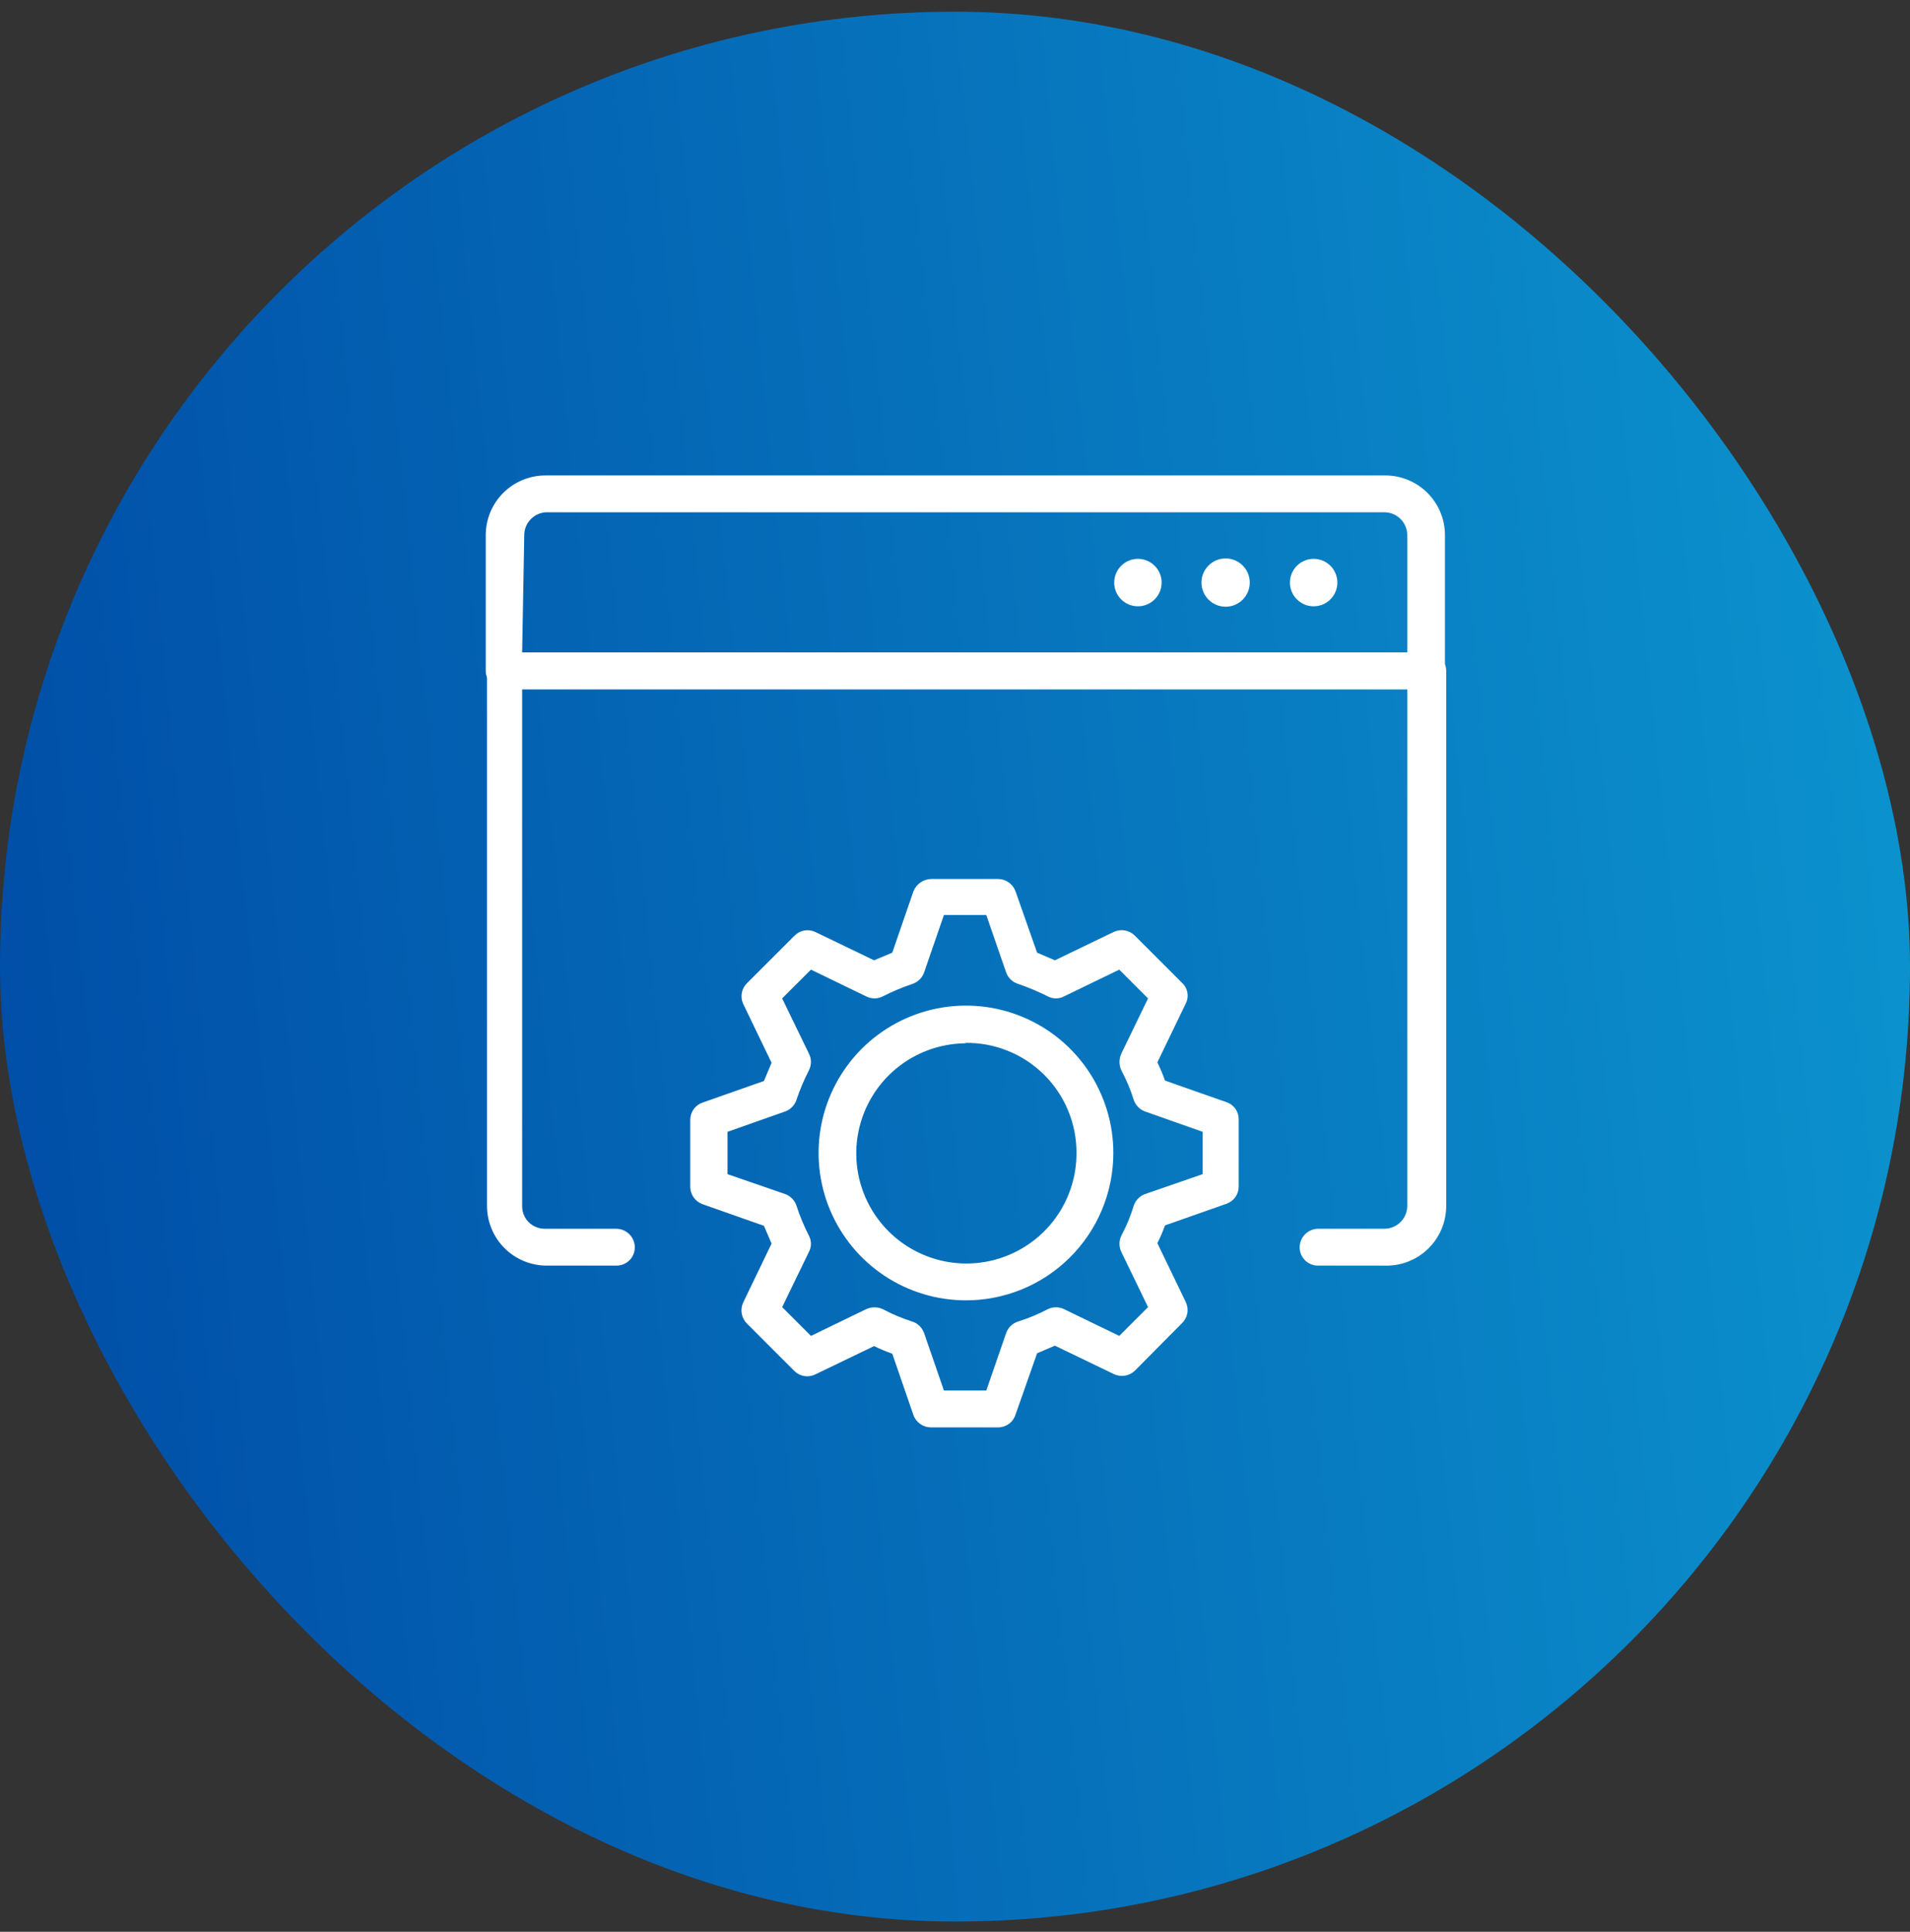 <?xml version="1.0" encoding="UTF-8"?> <svg xmlns="http://www.w3.org/2000/svg" width="87" height="88" viewBox="0 0 87 88" fill="none"><rect x="0" y="0" width="87" height="88" fill="#333333" stroke="none"/><rect y="0.533" width="87" height="87" rx="43.5" fill="url(#paint0_linear_4379_5468)"></rect><path d="M63.058 57.653H60.03C59.81 57.653 59.599 57.565 59.443 57.41C59.288 57.254 59.2 57.043 59.2 56.823C59.2 56.602 59.287 56.388 59.442 56.23C59.597 56.071 59.808 55.98 60.03 55.974H63.058C63.331 55.975 63.593 55.867 63.788 55.676C63.983 55.485 64.095 55.225 64.1 54.952V31.399H23.784V54.952C23.784 55.223 23.891 55.483 24.083 55.675C24.275 55.867 24.535 55.974 24.806 55.974H28.085C28.307 55.98 28.518 56.071 28.673 56.23C28.828 56.388 28.915 56.602 28.915 56.823C28.915 57.043 28.828 57.254 28.672 57.41C28.516 57.565 28.305 57.653 28.085 57.653H24.902C24.184 57.653 23.496 57.369 22.986 56.863C22.477 56.357 22.188 55.67 22.183 54.952V30.57C22.183 30.344 22.272 30.128 22.431 29.969C22.59 29.81 22.806 29.721 23.031 29.721H65.026C65.251 29.721 65.467 29.81 65.626 29.969C65.785 30.128 65.875 30.344 65.875 30.57V54.952C65.872 55.316 65.797 55.676 65.653 56.01C65.509 56.344 65.3 56.646 65.037 56.898C64.775 57.15 64.464 57.346 64.124 57.476C63.784 57.605 63.422 57.666 63.058 57.653Z" fill="white"></path><path d="M64.93 31.399H22.974C22.752 31.399 22.539 31.312 22.38 31.157C22.222 31.002 22.13 30.791 22.125 30.57V24.378C22.125 23.656 22.412 22.964 22.922 22.454C23.432 21.944 24.123 21.658 24.845 21.658H63.097C63.819 21.658 64.51 21.944 65.02 22.454C65.531 22.964 65.817 23.656 65.817 24.378V30.57C65.815 30.683 65.79 30.794 65.743 30.898C65.697 31.001 65.631 31.094 65.548 31.171C65.465 31.249 65.368 31.309 65.262 31.348C65.156 31.387 65.043 31.404 64.93 31.399ZM23.784 29.721H64.1V24.378C64.1 24.101 63.99 23.836 63.795 23.641C63.6 23.446 63.335 23.336 63.059 23.336H24.903C24.63 23.341 24.37 23.453 24.179 23.648C23.987 23.843 23.88 24.105 23.88 24.378L23.784 29.721Z" fill="white"></path><path d="M51.832 27.619C52.428 27.619 52.912 27.135 52.912 26.539C52.912 25.942 52.428 25.458 51.832 25.458C51.235 25.458 50.751 25.942 50.751 26.539C50.751 27.135 51.235 27.619 51.832 27.619Z" fill="white"></path><path d="M55.827 27.638C56.434 27.638 56.926 27.146 56.926 26.538C56.926 25.931 56.434 25.439 55.827 25.439C55.219 25.439 54.727 25.931 54.727 26.538C54.727 27.146 55.219 27.638 55.827 27.638Z" fill="white"></path><path d="M59.837 27.619C60.433 27.619 60.917 27.135 60.917 26.539C60.917 25.942 60.433 25.458 59.837 25.458C59.24 25.458 58.756 25.942 58.756 26.539C58.756 27.135 59.24 27.619 59.837 27.619Z" fill="white"></path><path d="M45.465 65.022H42.417C42.241 65.025 42.068 64.972 41.923 64.872C41.778 64.772 41.667 64.629 41.607 64.463L40.643 61.666C40.36 61.566 40.083 61.45 39.813 61.319L37.132 62.611C36.978 62.686 36.804 62.712 36.635 62.684C36.466 62.656 36.309 62.577 36.187 62.457L34.026 60.296C33.901 60.173 33.817 60.014 33.786 59.841C33.755 59.669 33.778 59.491 33.853 59.332L35.145 56.65L34.798 55.84L32.001 54.856C31.838 54.797 31.697 54.69 31.597 54.548C31.497 54.407 31.443 54.239 31.441 54.065V51.018C31.44 50.844 31.493 50.674 31.594 50.532C31.694 50.39 31.837 50.283 32.001 50.227L34.798 49.243L35.145 48.413L33.853 45.732C33.78 45.576 33.758 45.401 33.789 45.232C33.82 45.062 33.903 44.907 34.026 44.787L36.187 42.626C36.307 42.503 36.462 42.42 36.632 42.389C36.801 42.358 36.976 42.38 37.132 42.453L39.813 43.745L40.643 43.398L41.607 40.601C41.672 40.438 41.783 40.298 41.928 40.199C42.072 40.099 42.242 40.044 42.417 40.041H45.465C45.639 40.043 45.807 40.097 45.948 40.197C46.09 40.297 46.197 40.438 46.256 40.601L47.24 43.398L48.05 43.745L50.731 42.453C50.891 42.378 51.069 42.355 51.241 42.386C51.414 42.417 51.573 42.501 51.696 42.626L53.837 44.768C53.966 44.884 54.053 45.04 54.084 45.211C54.115 45.382 54.09 45.558 54.011 45.713L52.718 48.394C52.85 48.663 52.966 48.941 53.066 49.224L55.863 50.207C56.029 50.261 56.173 50.367 56.274 50.51C56.374 50.653 56.426 50.824 56.422 50.998V54.046C56.423 54.22 56.37 54.39 56.27 54.532C56.169 54.674 56.027 54.78 55.863 54.837L53.066 55.821C52.966 56.098 52.85 56.368 52.718 56.631L54.011 59.312C54.088 59.471 54.113 59.65 54.082 59.823C54.05 59.996 53.965 60.155 53.837 60.277L51.696 62.437C51.571 62.559 51.411 62.639 51.238 62.667C51.066 62.695 50.889 62.668 50.731 62.592L48.05 61.299L47.24 61.646L46.256 64.443C46.203 64.611 46.098 64.758 45.955 64.862C45.813 64.966 45.642 65.022 45.465 65.022ZM42.996 63.344H44.925L45.832 60.721C45.876 60.598 45.948 60.487 46.041 60.397C46.135 60.307 46.248 60.239 46.372 60.2C46.838 60.055 47.29 59.867 47.722 59.64C47.839 59.582 47.968 59.552 48.098 59.552C48.229 59.552 48.358 59.582 48.475 59.64L50.982 60.855L52.294 59.544L51.079 57.036C51.021 56.919 50.991 56.79 50.991 56.66C50.991 56.529 51.021 56.401 51.079 56.284C51.309 55.853 51.497 55.401 51.638 54.933C51.678 54.809 51.745 54.696 51.836 54.603C51.926 54.509 52.037 54.437 52.159 54.393L54.782 53.487V51.558L52.159 50.632C52.037 50.588 51.926 50.516 51.836 50.422C51.745 50.329 51.678 50.215 51.638 50.092C51.493 49.632 51.306 49.186 51.079 48.761C51.022 48.64 50.993 48.508 50.993 48.375C50.993 48.241 51.022 48.11 51.079 47.989L52.294 45.481L50.982 44.17L48.475 45.385C48.359 45.447 48.23 45.48 48.098 45.48C47.967 45.48 47.838 45.447 47.722 45.385C47.291 45.169 46.847 44.982 46.391 44.825C46.264 44.788 46.147 44.722 46.05 44.632C45.952 44.541 45.878 44.429 45.832 44.305L44.925 41.681H42.996L42.09 44.305C42.045 44.427 41.974 44.538 41.88 44.628C41.786 44.718 41.673 44.786 41.549 44.825C41.093 44.979 40.648 45.166 40.218 45.385C40.099 45.447 39.967 45.48 39.833 45.48C39.698 45.48 39.566 45.447 39.447 45.385L36.939 44.17L35.627 45.481L36.843 47.989C36.905 48.108 36.938 48.24 36.938 48.375C36.938 48.509 36.905 48.642 36.843 48.761C36.624 49.19 36.437 49.635 36.283 50.092C36.244 50.215 36.176 50.329 36.086 50.422C35.995 50.516 35.885 50.588 35.762 50.632L33.139 51.558V53.487L35.762 54.393C35.885 54.437 35.995 54.509 36.086 54.603C36.176 54.696 36.244 54.809 36.283 54.933C36.433 55.398 36.62 55.849 36.843 56.284C36.905 56.399 36.938 56.529 36.938 56.66C36.938 56.791 36.905 56.92 36.843 57.036L35.627 59.544L36.939 60.855L39.447 59.64C39.568 59.584 39.699 59.554 39.833 59.554C39.966 59.554 40.098 59.584 40.218 59.64C40.644 59.867 41.09 60.054 41.549 60.2C41.673 60.239 41.786 60.307 41.88 60.397C41.974 60.487 42.045 60.598 42.09 60.721L42.996 63.344ZM44.019 59.235C42.689 59.239 41.389 58.848 40.282 58.112C39.175 57.376 38.312 56.328 37.801 55.1C37.291 53.873 37.156 52.521 37.414 51.217C37.673 49.913 38.313 48.715 39.252 47.775C40.193 46.835 41.39 46.196 42.694 45.937C43.998 45.679 45.35 45.813 46.577 46.324C47.804 46.834 48.853 47.698 49.589 48.805C50.325 49.912 50.716 51.212 50.712 52.541C50.71 53.426 50.532 54.302 50.19 55.118C49.848 55.934 49.348 56.674 48.719 57.296C48.09 57.918 47.344 58.41 46.524 58.743C45.704 59.075 44.826 59.243 43.941 59.235H44.019ZM44.019 47.526C43.027 47.526 42.057 47.82 41.232 48.371C40.407 48.922 39.764 49.706 39.385 50.622C39.005 51.539 38.906 52.547 39.099 53.52C39.293 54.493 39.771 55.386 40.472 56.088C41.173 56.789 42.067 57.267 43.04 57.461C44.013 57.654 45.021 57.555 45.938 57.175C46.854 56.795 47.638 56.153 48.189 55.328C48.74 54.503 49.034 53.533 49.034 52.541C49.039 51.874 48.911 51.212 48.656 50.595C48.401 49.978 48.025 49.418 47.551 48.949C47.076 48.48 46.512 48.11 45.892 47.863C45.272 47.615 44.609 47.494 43.941 47.507L44.019 47.526Z" fill="white"></path><defs><linearGradient id="paint0_linear_4379_5468" x1="1.117" y1="89.22" x2="95.034" y2="79.688" gradientUnits="userSpaceOnUse"><stop stop-color="#004CA6"></stop><stop offset="1" stop-color="#0C95CF"></stop></linearGradient></defs></svg> 